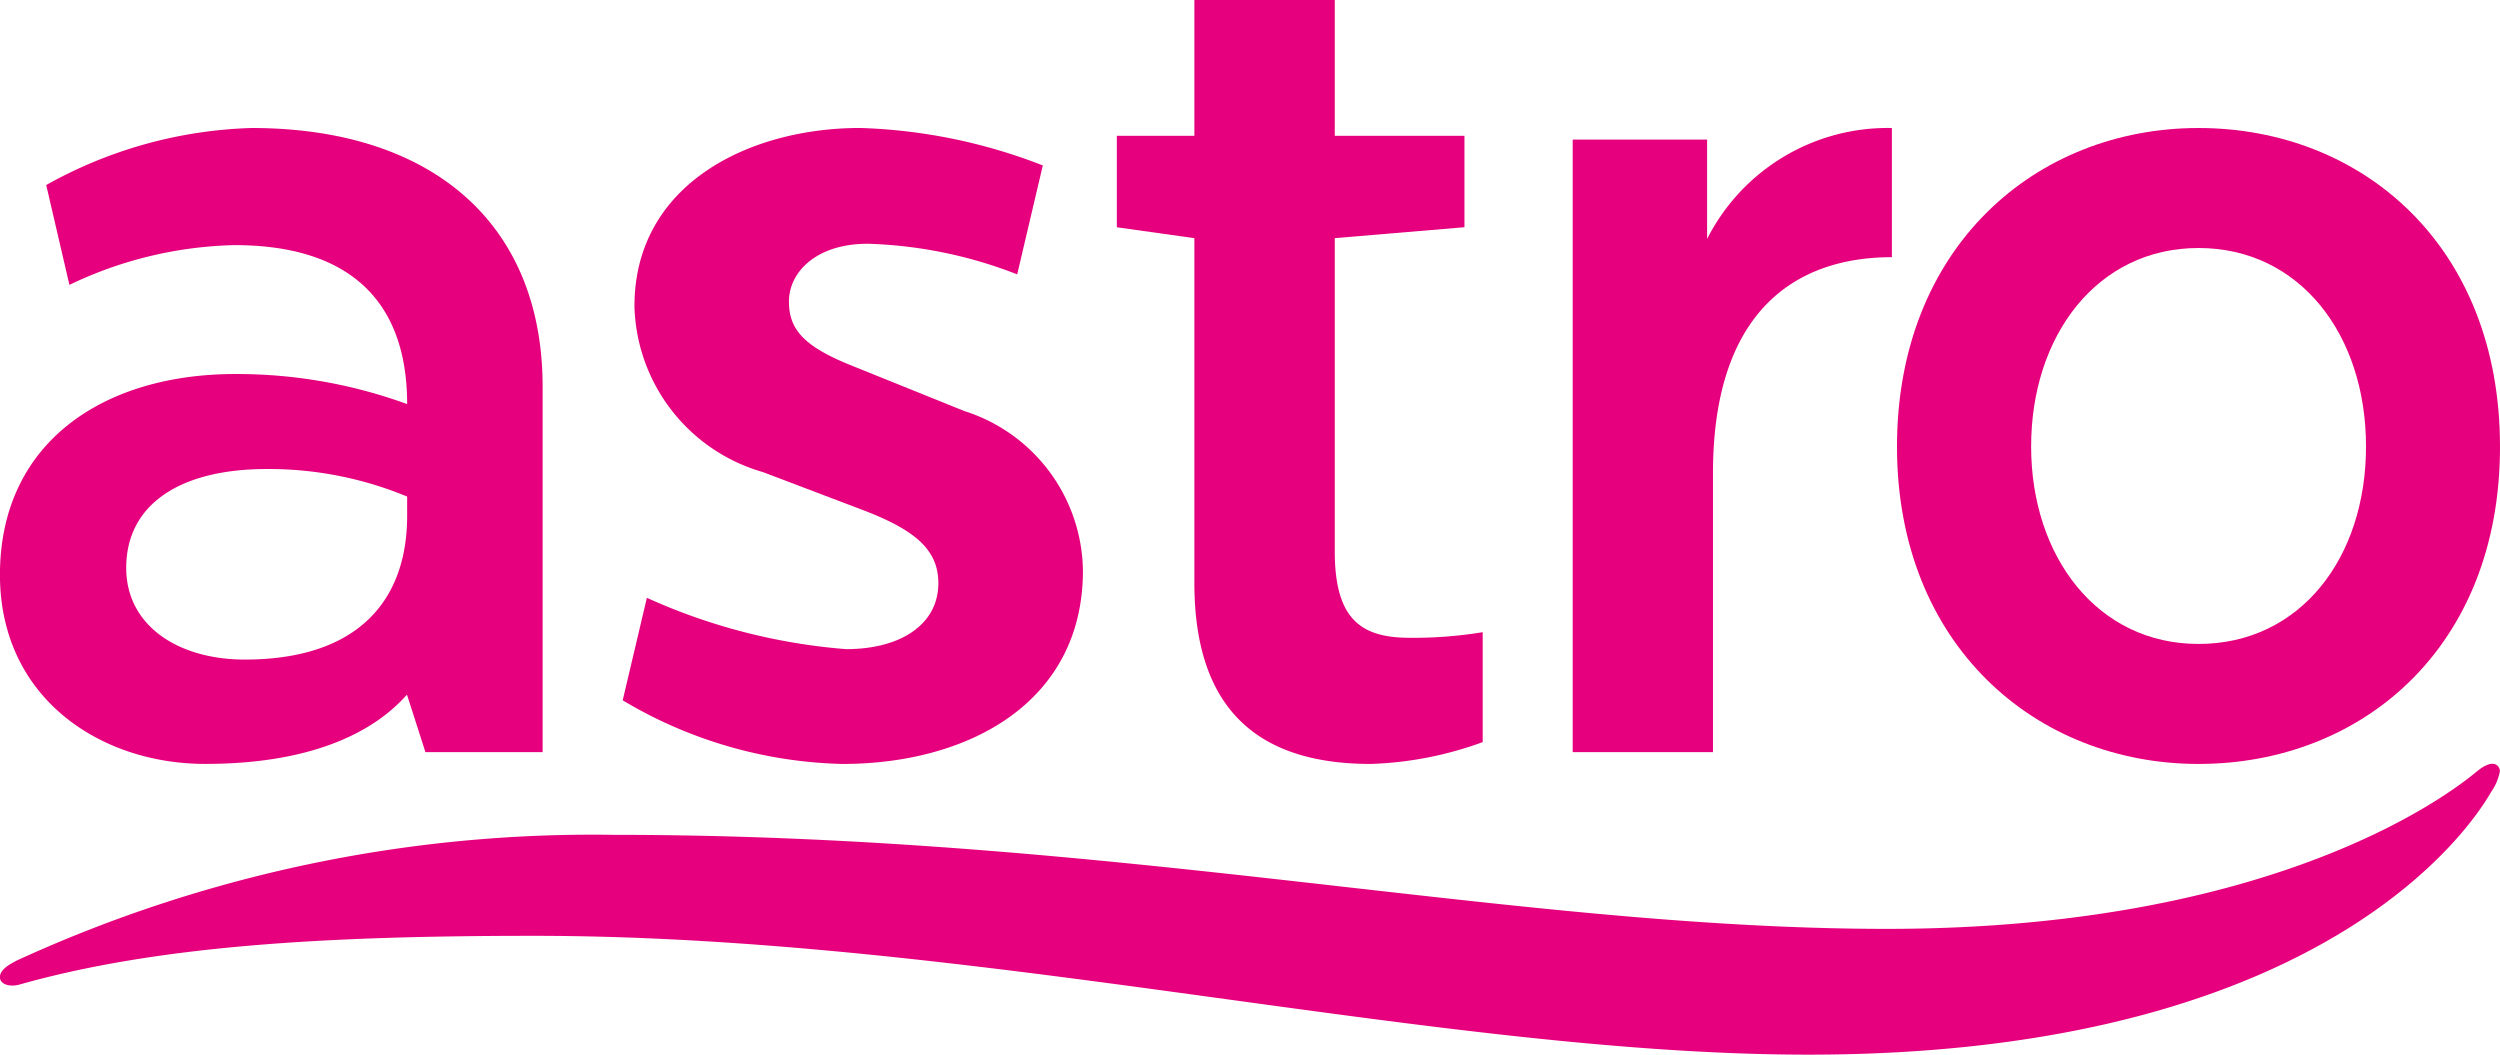 <svg xmlns="http://www.w3.org/2000/svg" width="320" height="135" viewBox="0 0 64 27">

<defs><style>.cls-1,.cls-2{fill:#e6007d}.cls-1{fill-rule:evenodd}</style></defs>

<g transform="translate(-1096.92 -47.445)">
 <g transform="translate(1096.923 47.445)">
  <path d="M1168.359 63.773c-1.22 0-1.935-.427-1.935-2.212v-8.02l3.32-.279v-2.34h-3.32v-3.477h-3.594v3.477h-1.985v2.341l1.985.279v8.828c0 3.466 1.875 4.632 4.516 4.632a9.157 9.157 0 0 0 2.865-.559v-2.814a10.913 10.913 0 0 1-1.852.144z" class="cls-1" transform="translate(-1132.257 -47.445)"/>
  <path d="M1212.929 54.66c-4.164 0-7.719 3.049-7.719 8.159 0 5.073 3.554 8.121 7.719 8.121s7.718-2.961 7.718-8.121-3.547-8.159-7.718-8.159zm0 13.208c-2.592 0-4.285-2.239-4.285-5.055 0-2.842 1.693-5.081 4.285-5.081s4.288 2.217 4.288 5.081-1.692 5.055-4.288 5.055z" class="cls-2" transform="translate(-1156.65 -51.383)"/>
  <path d="M1103.363 54.66a11.425 11.425 0 0 0-5.255 1.46l.594 2.556a10.258 10.258 0 0 1 4.224-1.018c2.892 0 4.422 1.382 4.422 4.07a12.73 12.73 0 0 0-4.4-.77c-3.376 0-6.024 1.753-6.024 5.141 0 3.146 2.562 4.84 5.253 4.84 2.623 0 4.264-.751 5.166-1.774l.473 1.473h3V61.3c.008-4.189-2.822-6.64-7.453-6.64zm3.985 9.927c0 2.207-1.3 3.681-4.157 3.681-1.695 0-3.035-.86-3.035-2.348 0-1.6 1.34-2.53 3.6-2.53a9.247 9.247 0 0 1 3.592.705z" class="cls-2" transform="translate(-1096.928 -51.383)"/>
  <path d="M1142.626 58.407a11.394 11.394 0 0 0-3.825-.784c-1.337 0-2.018.741-2.018 1.477 0 .7.358 1.136 1.565 1.626l2.931 1.182a4.345 4.345 0 0 1 3.03 4.085c0 3.351-2.9 4.947-6.159 4.947a11.458 11.458 0 0 1-5.623-1.629l.619-2.624a15.24 15.24 0 0 0 5.1 1.314c1.406 0 2.362-.639 2.362-1.689 0-.894-.656-1.387-1.969-1.886l-2.524-.958a4.54 4.54 0 0 1-3.287-4.245c0-3.128 2.938-4.564 5.776-4.564a14 14 0 0 1 4.678.959z" class="cls-2" transform="translate(-1116.589 -51.383)"/>
  <path d="M1190.42 57.5v-2.543h-3.441v15.681h3.591V63.5c0-4.122 2.086-5.533 4.58-5.533V54.66a5.184 5.184 0 0 0-4.73 2.84z" class="cls-1" transform="translate(-1146.721 -51.383)"/>
 </g>
 <path d="M1160.7 92.54c-.229.388-3.767 6.736-17.483 6.736-9.528 0-21.3-3.042-32.639-3.042-5.325 0-9.638.252-13.16 1.248-.238.068-.5 0-.5-.19s.234-.324.445-.432a35.364 35.364 0 0 1 15.282-3.211c12.906 0 23.048 2.407 32.578 2.407 10.368 0 14.773-3.761 15.116-4.039.44-.357.578-.113.578 0a1.318 1.318 0 0 1-.217.523z" class="cls-2" transform="translate(0 -24.832)"/>
</g>
</svg>